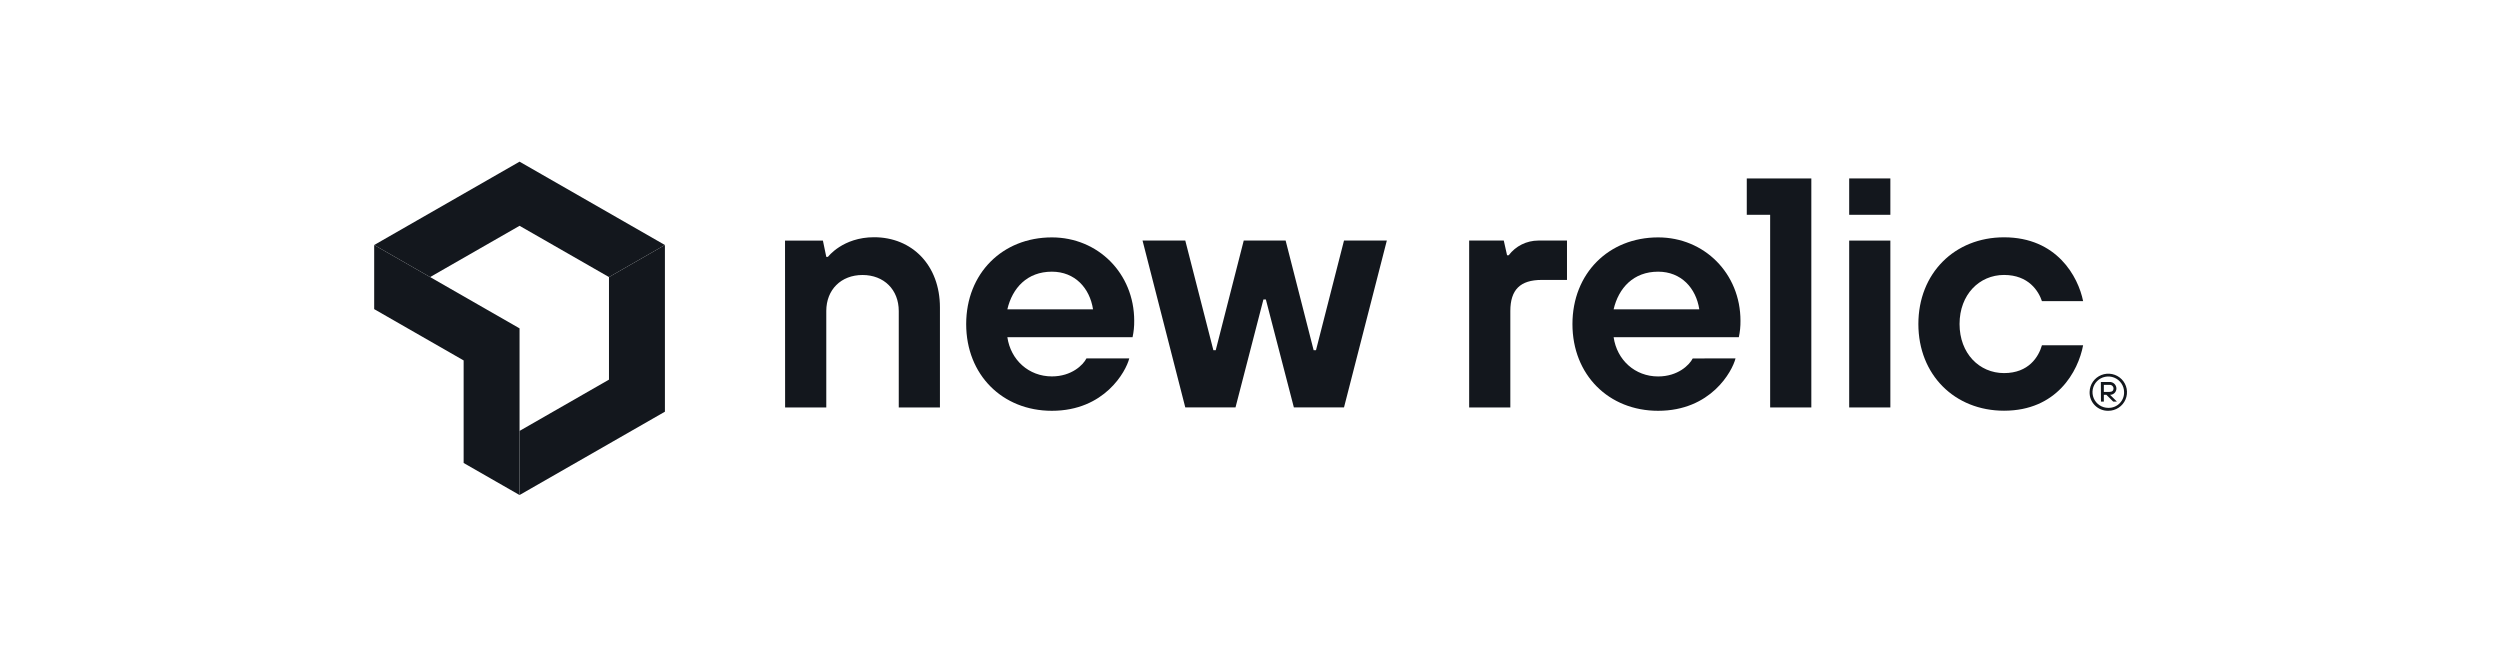 <?xml version="1.0" encoding="UTF-8"?> <svg xmlns="http://www.w3.org/2000/svg" width="405" height="106" viewBox="0 0 405 106" fill="none"><path d="M127.174 38.975H133.311L133.858 41.615H134.125C134.125 41.615 136.52 38.432 141.597 38.432C147.734 38.432 152.27 42.936 152.27 49.829V66.006H145.599V50.38C145.599 46.935 143.205 44.55 139.729 44.55C136.253 44.55 133.858 46.928 133.858 50.38V66.006H127.187L127.174 38.975Z" fill="#13171D"></path><path d="M182.942 58.056C182.408 60.176 178.939 66.549 170.401 66.549C162.392 66.549 156.522 60.72 156.522 52.505C156.522 44.291 162.392 38.458 170.401 38.458C177.872 38.458 183.742 44.288 183.742 51.975C183.752 52.866 183.663 53.755 183.476 54.625H163.192C163.73 58.321 166.665 60.978 170.401 60.978C173.603 60.978 175.47 59.123 176.004 58.063L182.942 58.056ZM177.071 50.107C176.538 46.662 174.136 44.012 170.401 44.012C166.398 44.012 163.996 46.662 163.192 50.107H177.071Z" fill="#13171D"></path><path d="M185.092 38.972H192.016L196.566 56.729H196.949L201.485 38.972H208.272L212.809 56.729H213.192L217.728 38.972H224.666L217.728 66.003H209.607L205.07 48.514H204.674L200.151 66.003H192.016L185.092 38.972Z" fill="#13171D"></path><path d="M238.003 38.972H243.611L244.144 41.35H244.411C244.97 40.612 245.694 40.014 246.524 39.601C247.356 39.189 248.271 38.973 249.201 38.972H253.853V45.348H249.747C246.276 45.348 244.674 46.938 244.674 50.383V66.01H238.003V38.972Z" fill="#13171D"></path><path d="M281.157 58.056C280.622 60.176 277.154 66.549 268.615 66.549C260.607 66.549 254.736 60.72 254.736 52.505C254.736 44.291 260.607 38.458 268.615 38.458C276.086 38.458 281.957 44.288 281.957 51.975C281.967 52.866 281.878 53.755 281.691 54.625H261.407C261.945 58.335 264.88 60.985 268.615 60.985C271.818 60.985 273.684 59.13 274.219 58.07L281.157 58.056ZM275.286 50.107C274.753 46.662 272.351 44.012 268.615 44.012C264.613 44.012 262.212 46.662 261.407 50.107H275.286Z" fill="#13171D"></path><path d="M299.568 28.906H306.239V34.797H299.568V28.906ZM299.568 38.975H306.239V66.006H299.568V38.975Z" fill="#13171D"></path><path d="M337.465 55.936C336.663 60.176 333.195 66.535 324.655 66.535C316.648 66.535 310.776 60.706 310.776 52.492C310.776 44.277 316.648 38.444 324.655 38.444C333.208 38.444 336.663 44.807 337.465 48.782H330.793C330.26 47.189 328.659 44.542 324.655 44.542C320.654 44.542 317.448 47.722 317.448 52.492C317.448 57.261 320.651 60.441 324.655 60.441C328.662 60.441 330.26 57.791 330.793 55.936H337.465Z" fill="#13171D"></path><path d="M282.977 28.91V34.797H286.764V66.007H293.436V28.91H282.977Z" fill="#13171D"></path><path d="M338.518 63.492C338.528 62.9 338.714 62.323 339.053 61.836C339.392 61.348 339.868 60.971 340.422 60.751C340.977 60.531 341.583 60.479 342.167 60.601C342.751 60.722 343.286 61.013 343.704 61.435C344.123 61.857 344.406 62.393 344.519 62.975C344.631 63.557 344.568 64.159 344.337 64.705C344.107 65.251 343.719 65.718 343.223 66.046C342.725 66.374 342.143 66.549 341.546 66.549C341.142 66.557 340.741 66.484 340.366 66.332C339.991 66.181 339.652 65.955 339.369 65.669C339.085 65.382 338.864 65.042 338.717 64.668C338.57 64.293 338.503 63.893 338.518 63.492ZM344.101 63.492C344.094 62.991 343.937 62.504 343.65 62.091C343.363 61.678 342.962 61.359 342.492 61.173C342.025 60.987 341.51 60.943 341.017 61.046C340.523 61.149 340.071 61.394 339.718 61.751C339.363 62.109 339.126 62.562 339.029 63.054C338.935 63.546 338.989 64.055 339.183 64.517C339.379 64.978 339.708 65.373 340.128 65.65C340.548 65.927 341.041 66.074 341.546 66.074C341.888 66.082 342.227 66.02 342.545 65.893C342.86 65.766 343.147 65.575 343.387 65.333C343.626 65.091 343.814 64.803 343.937 64.486C344.06 64.169 344.116 63.831 344.101 63.492ZM340.339 61.882H341.706C341.853 61.871 342.001 61.891 342.14 61.94C342.278 61.988 342.406 62.065 342.514 62.164C342.622 62.263 342.708 62.383 342.767 62.517C342.826 62.651 342.859 62.795 342.86 62.941C342.86 63.212 342.751 63.471 342.558 63.662C342.366 63.853 342.106 63.961 341.832 63.961L342.941 65.061H342.342L341.235 63.961H340.823V65.058H340.356L340.339 61.882ZM341.706 63.492C342.175 63.492 342.391 63.278 342.391 62.941C342.389 62.856 342.371 62.772 342.335 62.695C342.3 62.617 342.248 62.548 342.184 62.492C342.118 62.436 342.042 62.394 341.961 62.369C341.878 62.344 341.792 62.337 341.706 62.347H340.823V63.492H341.706Z" fill="#13171D"></path><path d="M98.654 44.885V61.501L84.166 69.81V80.195L107.716 66.695V39.691L98.654 44.885Z" fill="#13171D"></path><path d="M84.167 36.579L98.655 44.885L107.717 39.691L84.167 26.19L60.617 39.691L69.676 44.885L84.167 36.579Z" fill="#13171D"></path><path d="M75.109 58.389V75.004L84.167 80.195V53.194L60.617 39.691V50.079L75.109 58.389Z" fill="#13171D"></path></svg> 